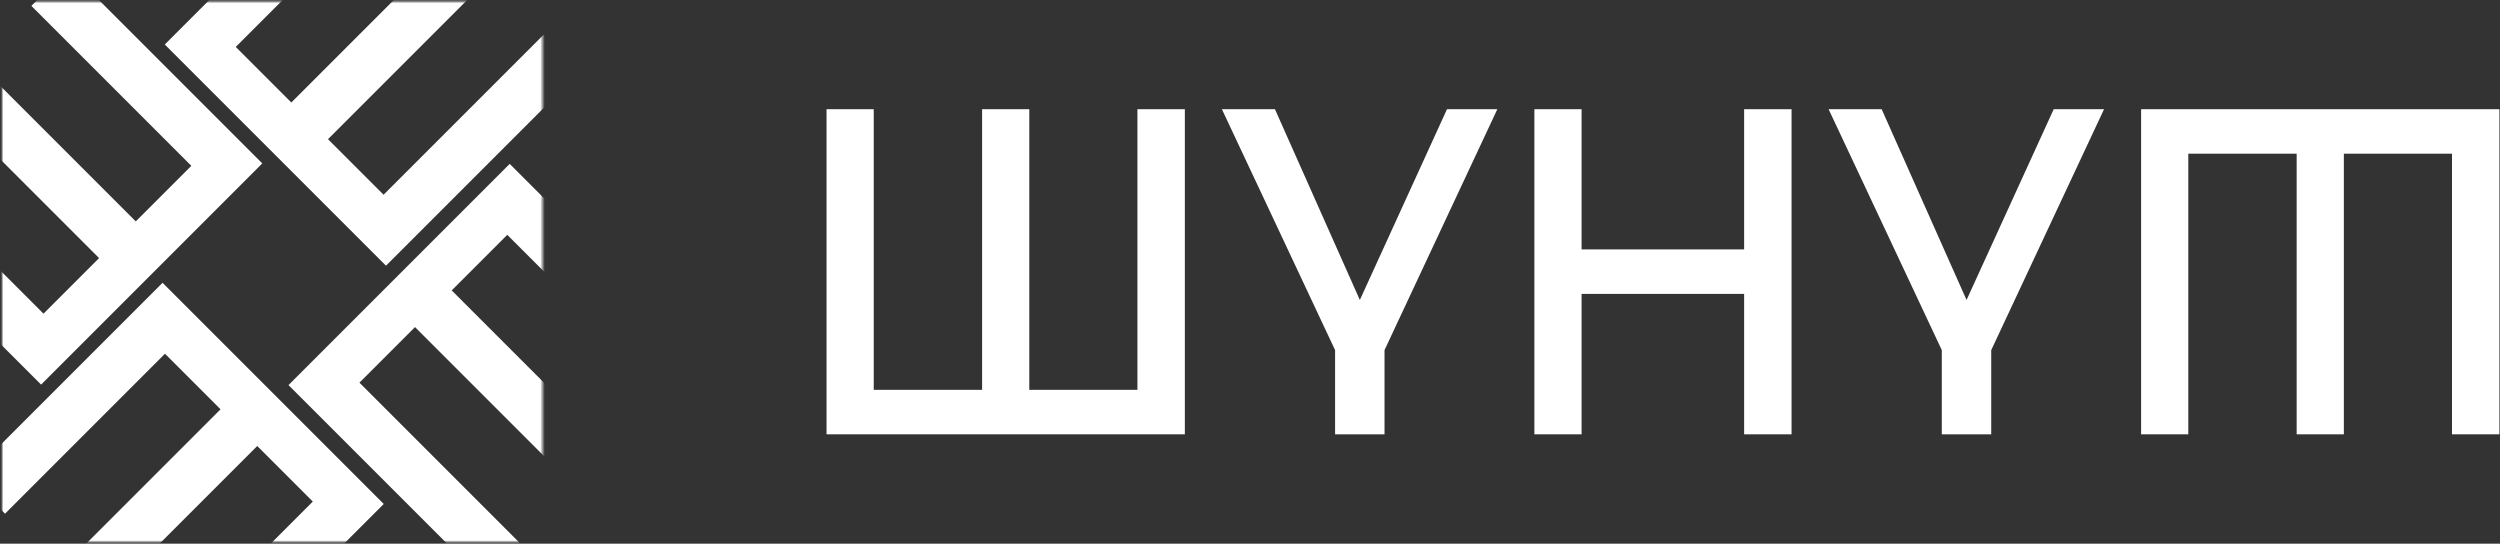 <?xml version="1.0" encoding="UTF-8"?> <svg xmlns="http://www.w3.org/2000/svg" width="1122" height="244" viewBox="0 0 1122 244" fill="none"><rect x="0" y="0" width="1122" height="244" fill="#333333" stroke="none"/><path d="M960.93 49.012V194.922H982.107V68.973H1030.74V194.922H1051.92V68.973H1100.46V194.922H1121.73V49.012H960.93Z" fill="white"></path><path d="M688.637 194.922V49.012H709.814V111.935H782.769V49.012H804.047V194.922H782.769V131.897H709.814V194.922H688.637Z" fill="white"></path><path d="M599.187 194.922V157.127L548.387 49.012H572.198L610.297 134.632L649.409 49.012H672.005L621.372 157.127V194.922H599.187Z" fill="white"></path><path d="M871.48 194.922V157.127L820.68 49.012H844.491L882.59 134.632L921.702 49.012H944.298L893.665 157.127V194.922H871.48Z" fill="white"></path><path d="M370.953 194.922V49.012H392.13V174.96H440.767V49.012H461.944V174.96H510.48V49.012H531.758V194.922H370.953Z" fill="white"></path><mask id="mask0_183_684" style="mask-type:alpha" maskUnits="userSpaceOnUse" x="0" y="0" width="244" height="244"><rect x="0.965" y="0.703" width="242.531" height="242.531" fill="white"></rect></mask><g mask="url(#mask0_183_684)"><path d="M18.438 172.61L-68.729 85.443L-52.264 68.978L19.527 140.769L44.467 115.83L-27.325 44.038L-10.86 27.573L60.931 99.365L85.871 74.426L14.079 2.634L30.544 -13.831L117.711 73.336L18.438 172.61Z" fill="white"></path><path d="M228.75 73.551L315.917 160.718L299.452 177.182L227.66 105.391L202.721 130.33L274.513 202.122L258.048 218.587L186.256 146.795L161.317 171.734L233.108 243.526L216.643 259.991L129.476 172.824L228.75 73.551Z" fill="white"></path><path d="M173.234 119.246L260.401 32.079L243.936 15.614L172.145 87.406L147.205 62.467L218.997 -9.325L202.532 -25.79L130.74 46.002L105.801 21.062L177.593 -50.729L161.128 -67.194L73.961 19.973L173.234 119.246Z" fill="white"></path><path d="M72.953 126.914L-14.214 214.081L2.251 230.546L74.043 158.754L98.982 183.693L27.191 255.485L43.656 271.95L115.447 200.158L140.387 225.098L68.595 296.889L85.06 313.354L172.227 226.187L72.953 126.914Z" fill="white"></path></g></svg> 